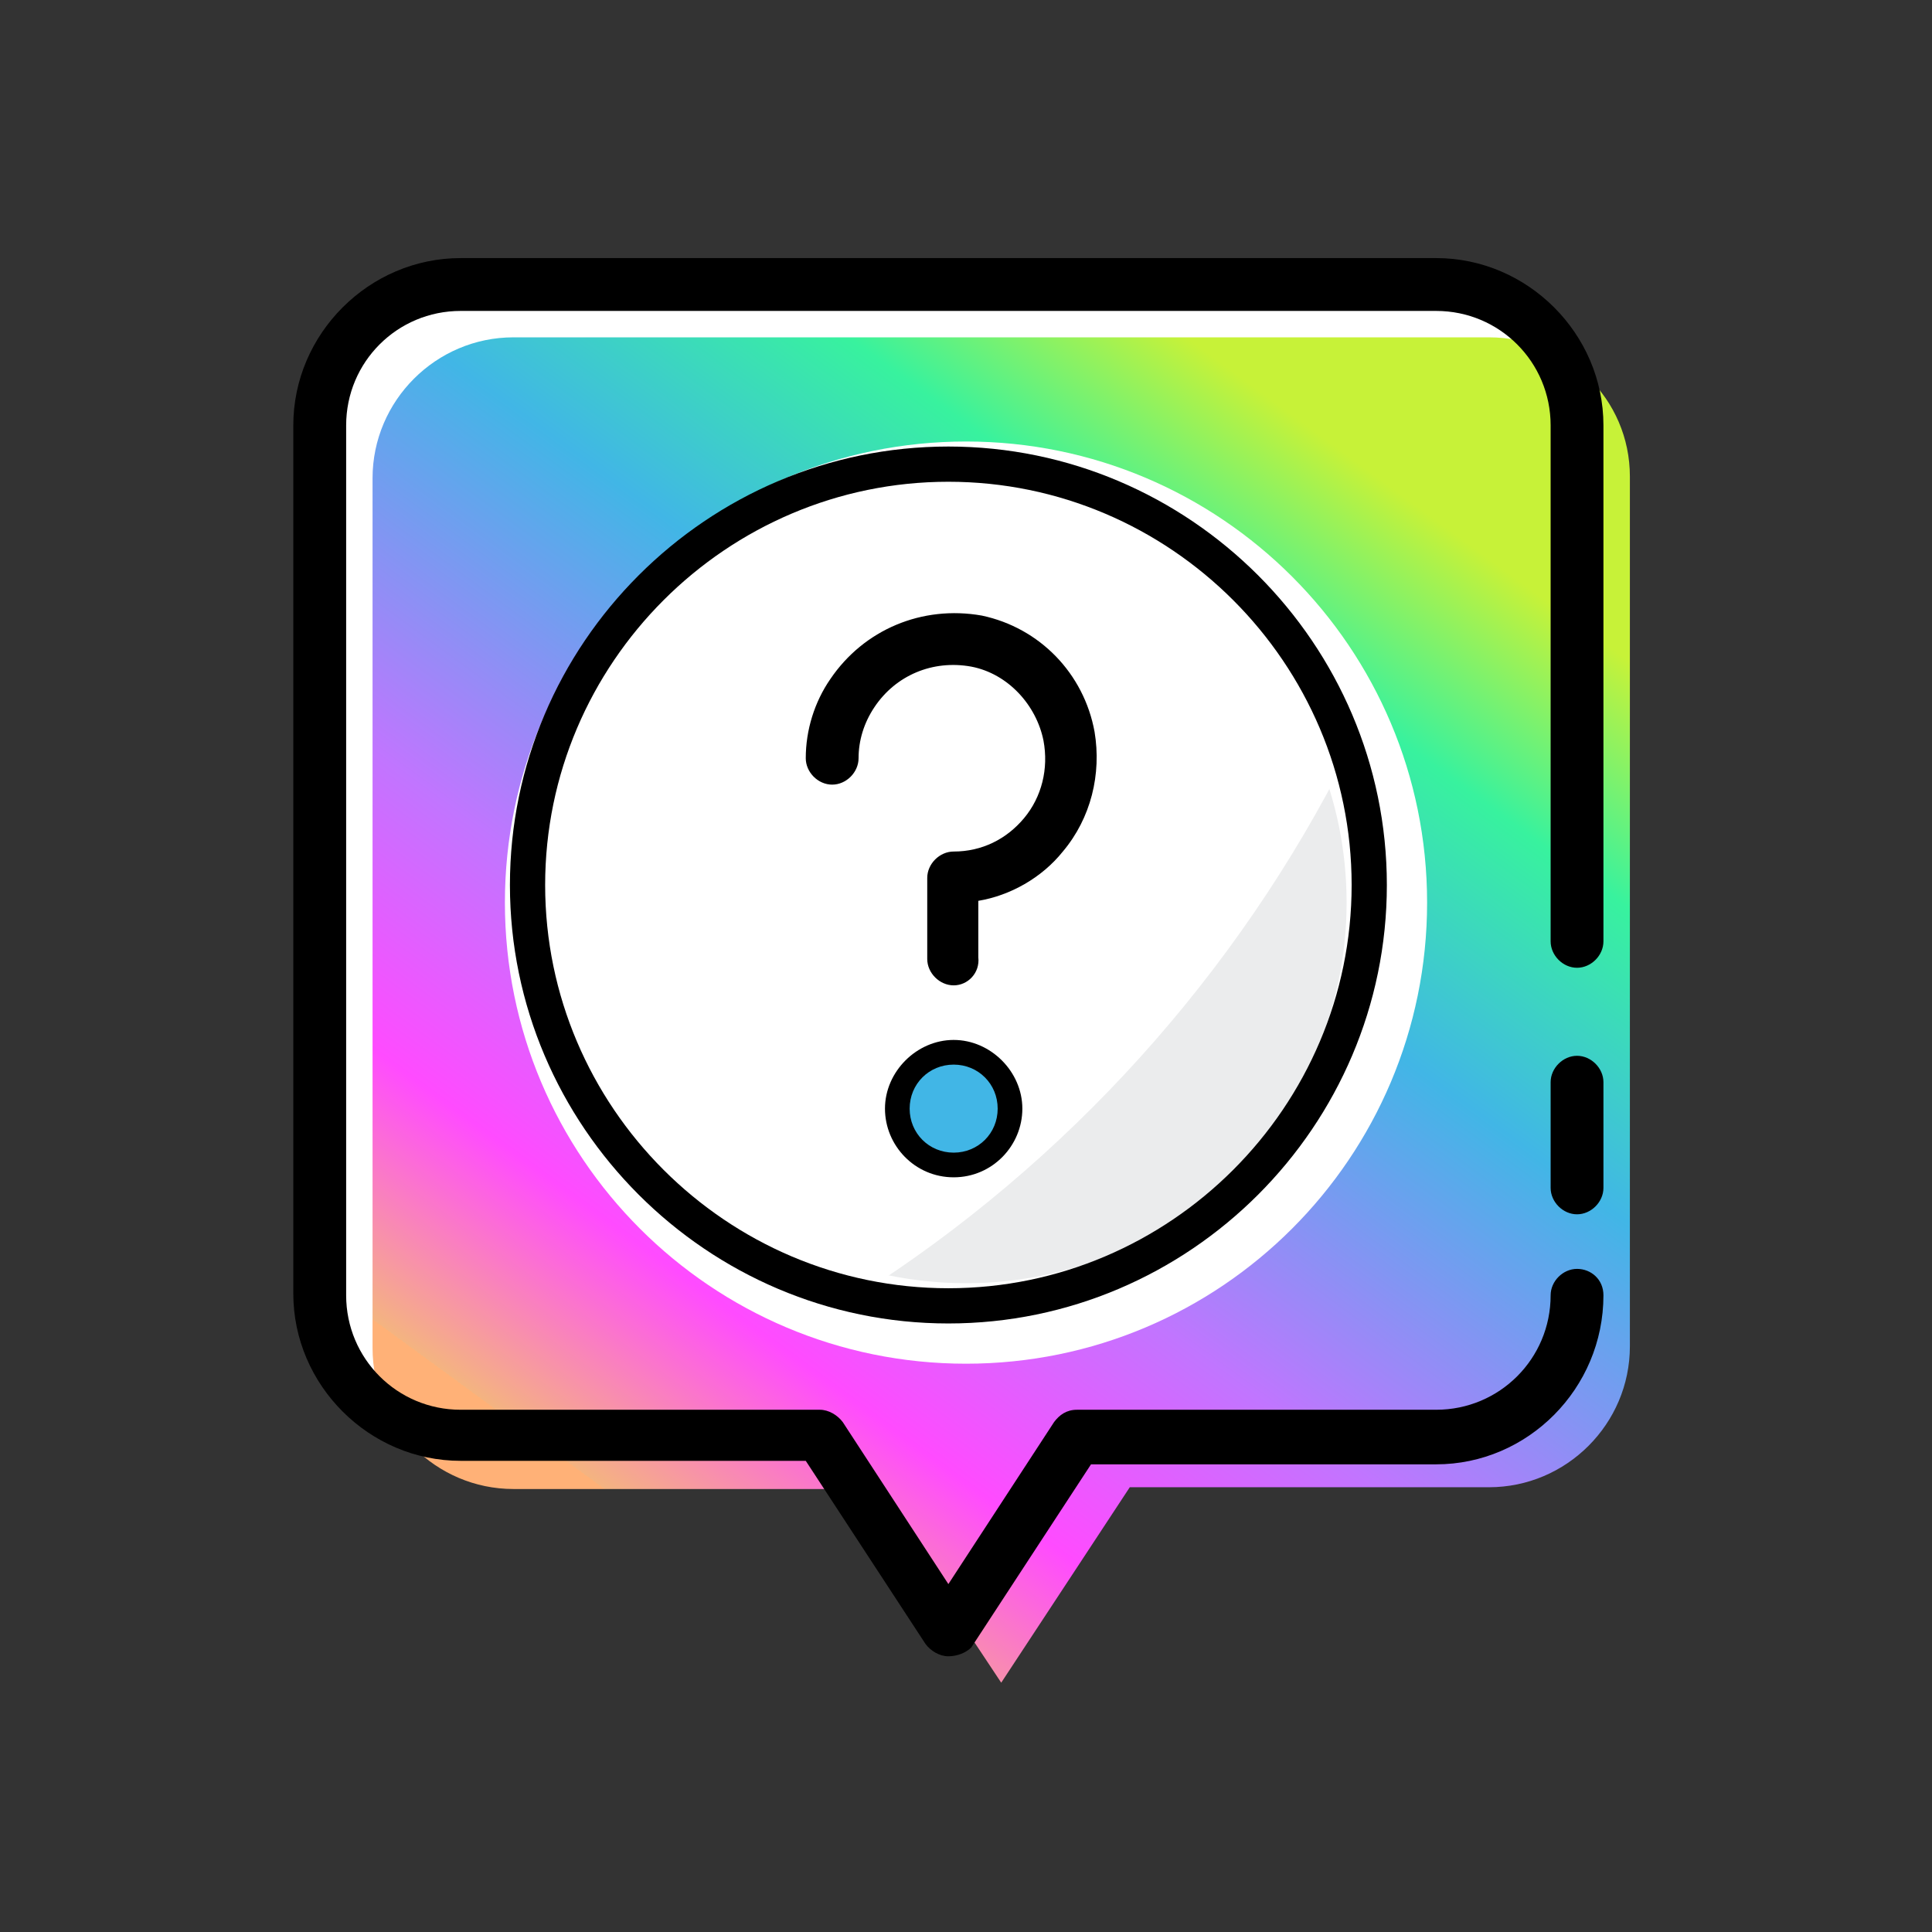 <svg width="48" height="48" viewBox="0 0 48 48" fill="none" xmlns="http://www.w3.org/2000/svg">
<rect x="0" y="0" width="48" height="48" fill="#333333" stroke="none"/>
<path d="M35.681 7.069H11.444C9.519 7.069 7.944 8.644 7.944 10.569V12.844V21.594V32.181C7.944 34.106 9.519 35.681 11.444 35.681H20.369L23.562 40.494L26.756 35.638H35.681C37.606 35.638 39.181 34.062 39.181 32.138V11.4V10.525C39.181 8.6 37.606 7.069 35.681 7.069Z" fill="white"/>
<path d="M36.994 8.381H12.756C10.831 8.381 9.256 9.956 9.256 11.881V14.156V22.906V33.494C9.256 35.419 10.831 36.994 12.756 36.994H21.681L24.875 41.806L28.069 36.95H36.994C38.919 36.95 40.494 35.375 40.494 33.45V12.713V11.838C40.494 9.912 38.919 8.381 36.994 8.381Z" fill="url(#paint0_linear_2854_27698)"/>
<path d="M23.563 32.444C29.337 32.444 34.019 27.762 34.019 21.988C34.019 16.213 29.337 11.531 23.563 11.531C17.788 11.531 13.106 16.213 13.106 21.988C13.106 27.762 17.788 32.444 23.563 32.444Z" fill="white"/>
<path d="M21.331 32.181C22.031 32.356 22.819 32.444 23.562 32.444C29.337 32.444 34.019 27.763 34.019 21.988C34.019 20.85 33.844 19.756 33.494 18.706C30.738 24.219 26.494 28.9 21.331 32.181Z" fill="#EBECED"/>
<path d="M24 32.881C29.775 32.881 34.456 28.2 34.456 22.425C34.456 16.65 29.775 11.969 24 11.969C18.225 11.969 13.544 16.65 13.544 22.425C13.544 28.2 18.225 32.881 24 32.881Z" stroke="white" stroke-width="2" stroke-miterlimit="10" stroke-linecap="round" stroke-linejoin="round"/>
<path d="M23.562 32.881C17.569 32.881 12.669 27.981 12.669 21.988C12.669 15.994 17.569 11.094 23.562 11.094C29.556 11.094 34.456 15.994 34.456 21.988C34.456 27.981 29.556 32.881 23.562 32.881ZM23.562 11.969C18.05 11.969 13.544 16.475 13.544 21.988C13.544 27.5 18.05 32.006 23.562 32.006C29.075 32.006 33.581 27.5 33.581 21.988C33.581 16.475 29.075 11.969 23.562 11.969Z" fill="black"/>
<path d="M21.2 20.194C21.2 19.581 21.375 19.056 21.681 18.575C22.294 17.612 23.475 17.044 24.744 17.306C25.881 17.525 26.844 18.487 27.019 19.669C27.369 21.55 25.925 23.169 24.131 23.169V25.181" stroke="white" stroke-width="3" stroke-miterlimit="10" stroke-linecap="round" stroke-linejoin="round"/>
<path d="M25.094 27.544C25.094 28.069 24.656 28.506 24.131 28.506C23.606 28.506 23.169 28.069 23.169 27.544C23.169 27.019 23.606 26.581 24.131 26.581C24.656 26.581 25.094 27.019 25.094 27.544Z" stroke="white" stroke-miterlimit="10" stroke-linecap="round" stroke-linejoin="round"/>
<path d="M23.694 24.481C23.344 24.481 23.037 24.175 23.037 23.825V21.812C23.037 21.462 23.344 21.156 23.694 21.156C24.394 21.156 25.006 20.85 25.444 20.325C25.881 19.8 26.056 19.1 25.925 18.4C25.75 17.525 25.05 16.738 24.131 16.562C23.169 16.387 22.25 16.781 21.725 17.569C21.462 17.962 21.331 18.4 21.331 18.837C21.331 19.188 21.025 19.494 20.675 19.494C20.325 19.494 20.019 19.188 20.019 18.837C20.019 18.137 20.237 17.438 20.631 16.869C21.462 15.644 22.906 15.031 24.394 15.294C25.837 15.6 26.931 16.738 27.194 18.181C27.369 19.231 27.106 20.325 26.406 21.156C25.881 21.812 25.094 22.25 24.306 22.381V23.781C24.35 24.175 24.044 24.481 23.694 24.481Z" fill="black"/>
<path d="M25.094 27.544C25.094 28.331 24.481 28.944 23.694 28.944C22.906 28.944 22.294 28.331 22.294 27.544C22.294 26.756 22.906 26.144 23.694 26.144C24.481 26.144 25.094 26.756 25.094 27.544Z" fill="#41B6E6"/>
<path d="M23.694 29.25C22.731 29.25 21.987 28.462 21.987 27.544C21.987 26.625 22.775 25.837 23.694 25.837C24.612 25.837 25.4 26.625 25.4 27.544C25.4 28.462 24.656 29.25 23.694 29.25ZM23.694 26.45C23.081 26.45 22.6 26.931 22.6 27.544C22.6 28.156 23.081 28.637 23.694 28.637C24.306 28.637 24.787 28.156 24.787 27.544C24.787 26.931 24.306 26.45 23.694 26.45Z" fill="black"/>
<path d="M23.562 41.15C23.344 41.15 23.125 41.019 22.994 40.844L20.019 36.294H11.444C9.169 36.294 7.287 34.413 7.287 32.138V10.569C7.287 8.294 9.169 6.412 11.444 6.412H35.681C37.956 6.412 39.837 8.294 39.837 10.569V23.387C39.837 23.738 39.531 24.044 39.181 24.044C38.831 24.044 38.525 23.738 38.525 23.387V10.569C38.525 8.994 37.256 7.725 35.681 7.725H11.444C9.869 7.725 8.6 8.994 8.6 10.569V32.181C8.6 33.756 9.869 35.025 11.444 35.025H20.369C20.587 35.025 20.806 35.156 20.938 35.331L23.562 39.356L26.188 35.331C26.319 35.156 26.494 35.025 26.756 35.025H35.681C37.256 35.025 38.525 33.756 38.525 32.181C38.525 31.831 38.831 31.525 39.181 31.525C39.531 31.525 39.837 31.788 39.837 32.181C39.837 34.5 37.956 36.381 35.681 36.381H27.106L24.131 40.931C24 41.062 23.781 41.15 23.562 41.15ZM39.181 30.169C38.831 30.169 38.525 29.863 38.525 29.512V26.887C38.525 26.538 38.831 26.231 39.181 26.231C39.531 26.231 39.837 26.538 39.837 26.887V29.512C39.837 29.863 39.531 30.169 39.181 30.169Z" fill="black"/>
<defs>
<linearGradient id="paint0_linear_2854_27698" x1="33.248" y1="11.138" x2="14.216" y2="37.159" gradientUnits="userSpaceOnUse">
<stop stop-color="#C7F238"/>
<stop offset="0.154" stop-color="#38F29E"/>
<stop offset="0.35" stop-color="#41B6E6"/>
<stop offset="0.628" stop-color="#C175FF"/>
<stop offset="0.813" stop-color="#FF4BFF"/>
<stop offset="0.981" stop-color="#F4B480"/>
<stop offset="0.981" stop-color="#FFB177"/>
</linearGradient>
</defs>
</svg>

